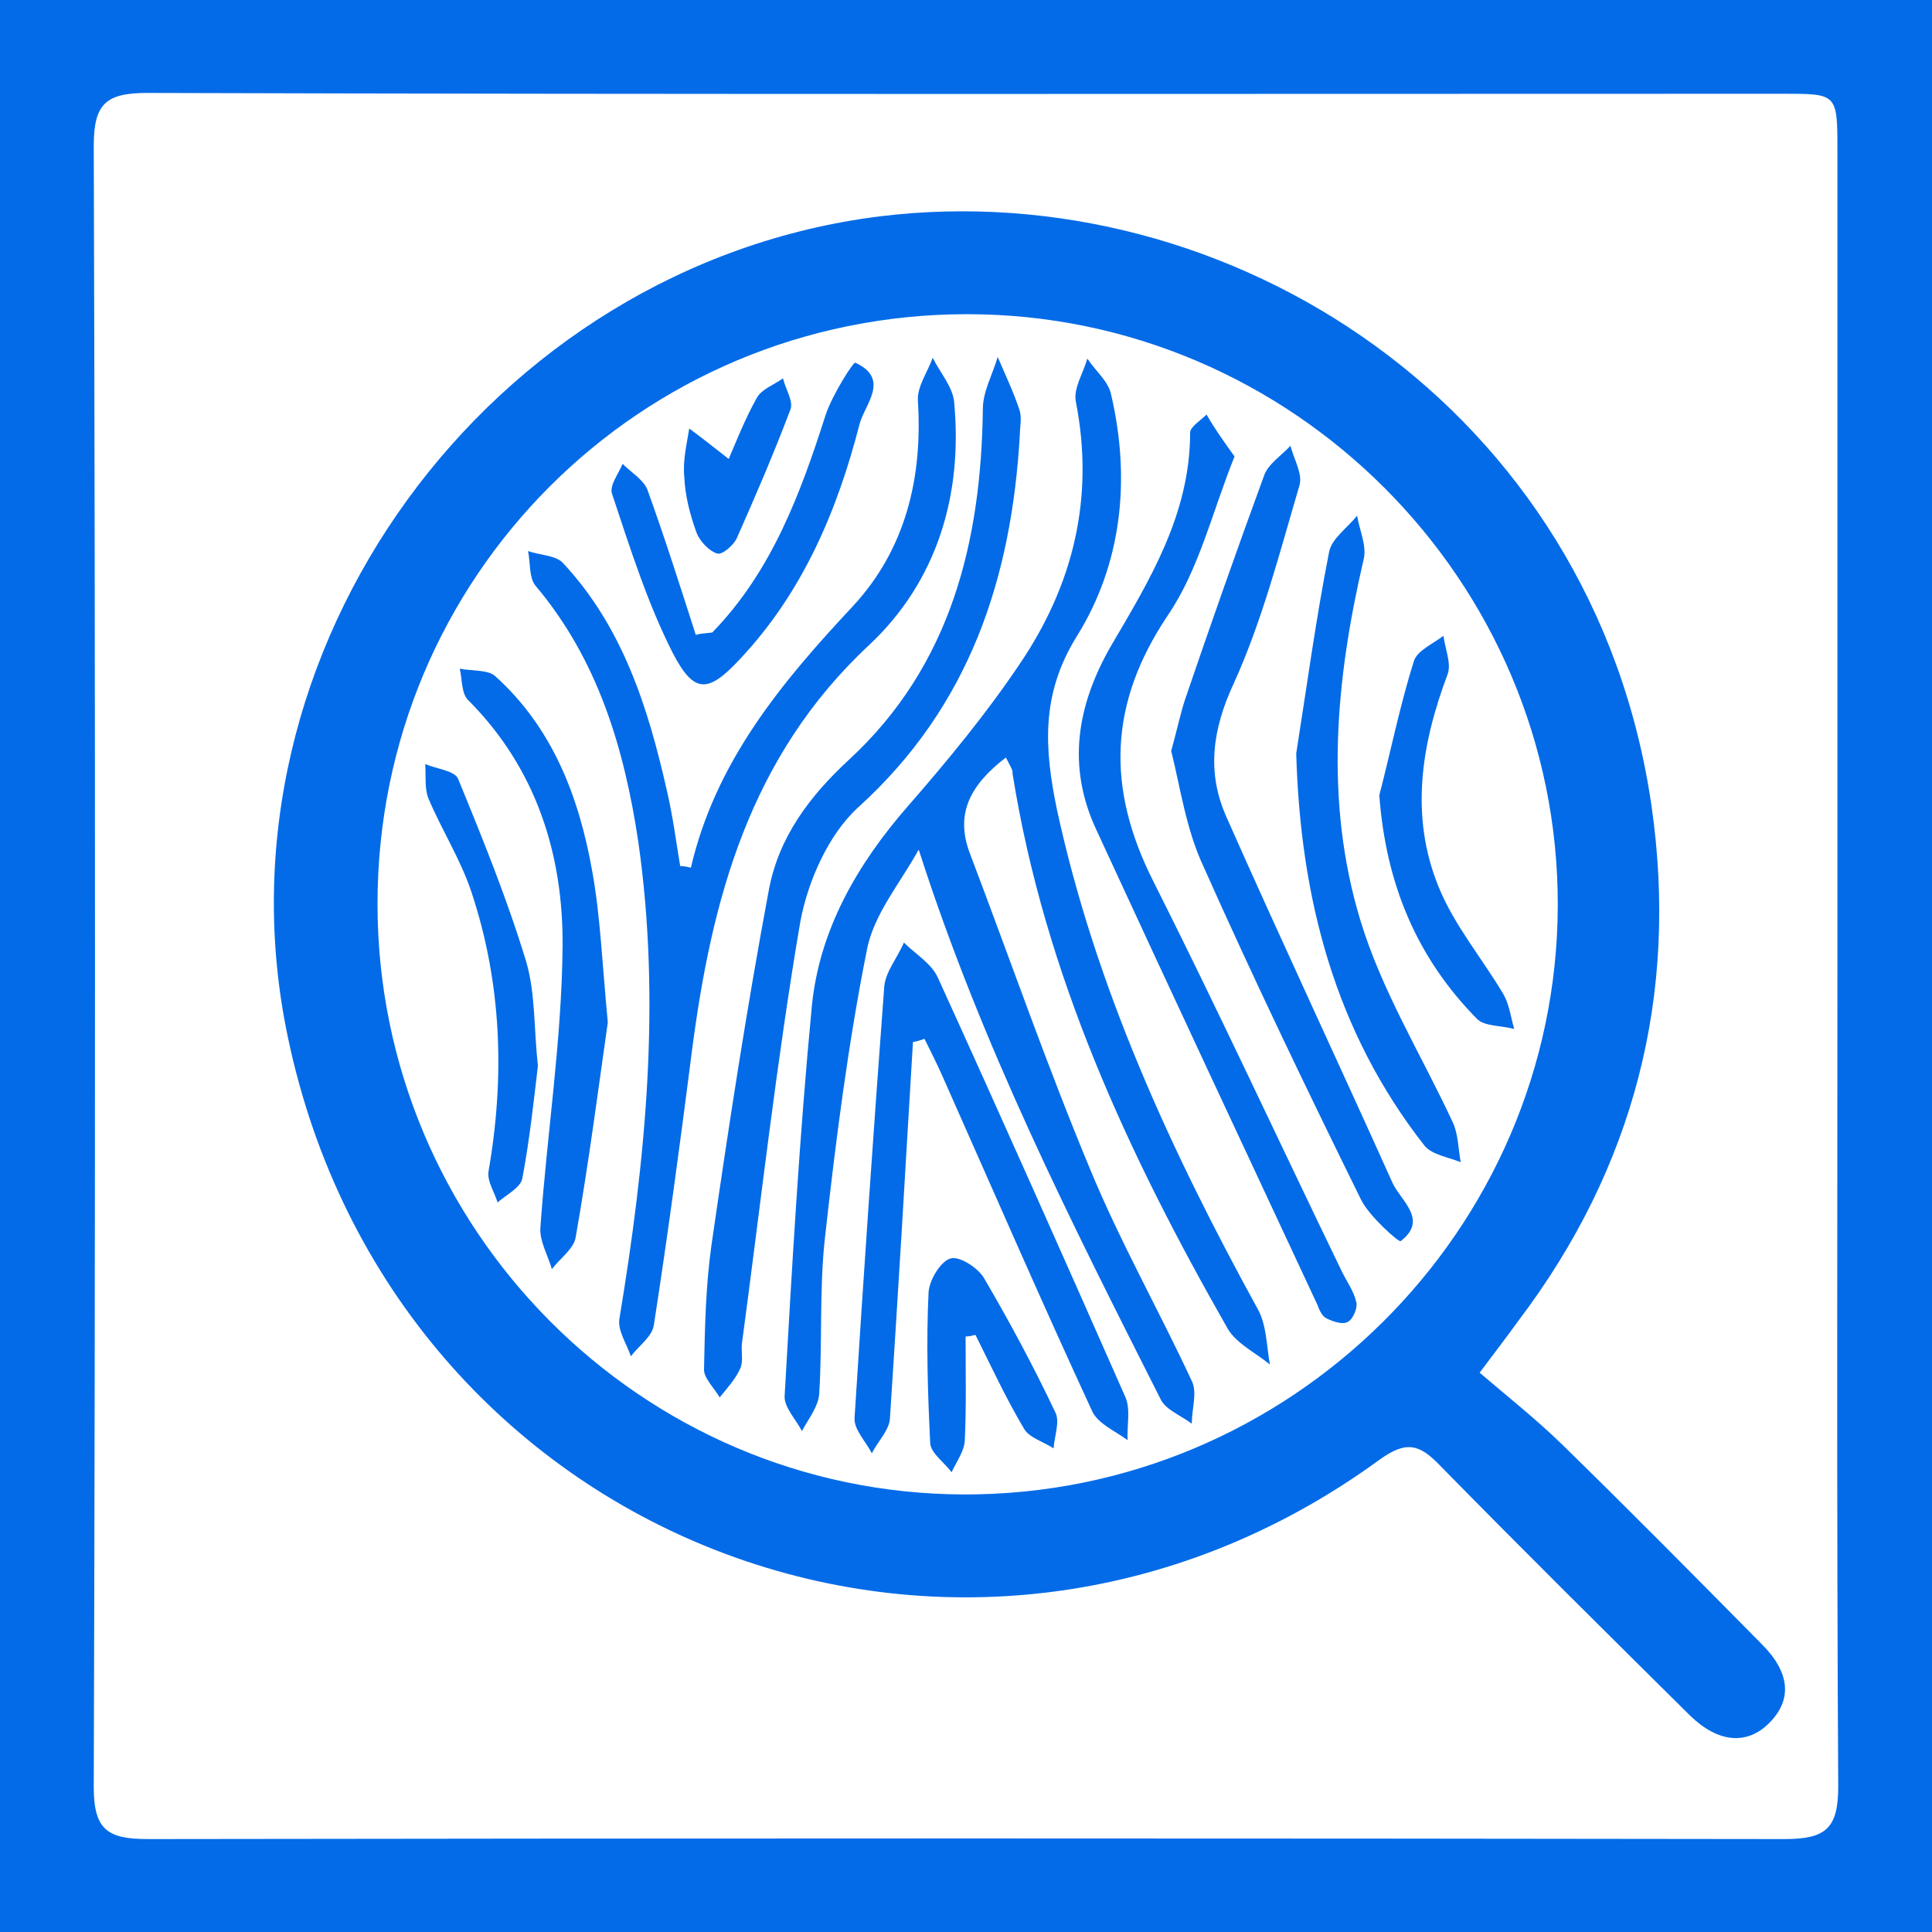 <?xml version="1.0" encoding="utf-8"?>
<!-- Generator: Adobe Illustrator 24.3.0, SVG Export Plug-In . SVG Version: 6.00 Build 0)  -->
<svg version="1.1" id="Слой_1" xmlns="http://www.w3.org/2000/svg" xmlns:xlink="http://www.w3.org/1999/xlink" x="0px" y="0px"
	 viewBox="0 0 234.9 234.9" style="enable-background:new 0 0 234.9 234.9;" xml:space="preserve">
<style type="text/css">
	.st0{fill:#036BE8;}
</style>
<g>
	<path class="st0" d="M234.9,0c0,78.4,0,156.5,0,234.9c-78.3,0-156.4,0-234.9,0C0,156.8,0,78.6,0,0C78.1,0,156.2,0,234.9,0z
		 M223.4,117.6c0-33.2,0-66.4,0-99.5c0-6.7-0.1-6.7-6.5-6.7c-66.3,0-132.7,0.1-199-0.1c-5,0-6.5,1.3-6.5,6.4
		c0.2,66.5,0.2,133,0,199.6c0,5.2,1.7,6.3,6.6,6.3c66.3-0.1,132.7-0.1,199,0c5,0,6.5-1.3,6.5-6.4C223.3,184,223.4,150.8,223.4,117.6
		z"/>
	<path class="st0" d="M179.9,166.9c3.4,2.9,6.8,5.6,9.9,8.6c8.2,8,16.3,16.2,24.4,24.4c3.5,3.5,3.7,6.8,0.9,9.6
		c-2.7,2.7-6.2,2.4-9.6-0.9c-10.2-10.1-20.4-20.2-30.4-30.4c-2.5-2.6-4.1-3.1-7.4-0.7c-50.5,36.8-119.9,9.8-132.7-51.4
		C25.1,79.1,59.6,32.2,107,26.3c42.5-5.2,86.8,23.3,93.8,71.7c3.3,22.9-2.1,44-16.2,62.6C183.3,162.4,182,164.1,179.9,166.9z
		 M45.9,109.9c0,39.5,32,71.7,71.3,71.8c39.6,0.1,72.1-32.1,72.2-71.6c0.1-39.5-32.3-71.9-71.8-71.9C77.9,38.2,45.9,70.1,45.9,109.9
		z"/>
	<path class="st0" d="M122.3,92.1c-4.3,3.3-6.2,6.8-4.4,11.6c4.9,12.9,9.4,25.9,14.7,38.6c3.6,8.7,8.3,17,12.3,25.6
		c0.7,1.4,0,3.4,0,5.2c-1.3-1-3.2-1.7-3.8-3c-10.8-21.4-21.7-42.8-29.4-66.8c-2.2,4-5.5,7.9-6.3,12.2c-2.3,11.5-3.8,23.3-5.1,35
		c-0.7,6.3-0.3,12.7-0.7,19c-0.1,1.5-1.3,3-2.1,4.5c-0.7-1.4-2.2-2.9-2.1-4.3c0.9-15.8,1.8-31.6,3.3-47.3
		c0.9-9.3,5.5-17.3,11.7-24.4c4.8-5.5,9.5-11.2,13.6-17.3c6.5-9.6,9.1-20.2,6.8-31.9c-0.3-1.6,0.9-3.4,1.4-5.2
		c1,1.5,2.6,2.8,2.9,4.4c2.4,10.3,1.3,20.6-4.2,29.4c-4.4,7.1-3.9,13.7-2.4,21c4.7,21.7,13.9,41.6,24.5,60.9c1,1.9,1,4.4,1.4,6.6
		c-1.7-1.4-4-2.5-5.1-4.3c-12.1-21.2-22.3-43.1-26.2-67.6C123.2,93.7,122.8,93.1,122.3,92.1z"/>
	<path class="st0" d="M84,105.5c3-12.9,11-22.5,19.7-31.8c6.4-6.9,8.5-15.6,7.9-25c-0.1-1.7,1.2-3.5,1.8-5.2
		c0.9,1.8,2.4,3.5,2.6,5.3c1.1,11.4-2.1,21.9-10.3,29.6C91.1,92,86.5,109.4,84.1,128c-1.4,11-2.9,22.1-4.6,33.1
		c-0.2,1.4-1.8,2.5-2.8,3.8c-0.5-1.5-1.6-3.1-1.4-4.5c3.2-19.3,5.1-38.6,2.3-58.1C75.9,91,72.7,80.2,65.1,71.2
		c-0.8-1-0.6-2.8-0.9-4.2c1.4,0.5,3.3,0.5,4.2,1.4c7.3,7.8,10.4,17.6,12.7,27.8c0.7,3,1.1,6.1,1.6,9.1
		C83.2,105.3,83.6,105.4,84,105.5z"/>
	<path class="st0" d="M124,52.8c-1,17.5-6.1,33.1-19.7,45.4c-3.6,3.3-6.1,9-7,13.9c-2.9,17-4.8,34.2-7.1,51.3c-0.1,1,0.2,2.1-0.2,3
		c-0.6,1.3-1.6,2.4-2.5,3.5c-0.7-1.2-2-2.4-1.9-3.5c0.1-5,0.2-10,0.9-15c2.1-14.5,4.3-28.9,7-43.3c1.2-6.3,4.9-11.3,9.8-15.8
		c12.3-11.4,16-26.4,16.2-42.6c0-2.1,1.2-4.2,1.8-6.3c0.9,2.1,1.9,4.2,2.6,6.3C124.3,50.7,124,51.8,124,52.8z"/>
	<path class="st0" d="M111,126.7c-0.9,15.3-1.8,30.5-2.8,45.8c-0.1,1.4-1.5,2.8-2.2,4.2c-0.7-1.4-2.2-2.9-2.1-4.3
		c1.1-17.4,2.3-34.9,3.6-52.3c0.1-1.9,1.6-3.6,2.4-5.5c1.4,1.4,3.3,2.5,4.1,4.2c7.7,16.9,15.3,34,22.8,51c0.7,1.5,0.2,3.5,0.3,5.3
		c-1.5-1.1-3.6-2-4.3-3.5c-6.2-13.4-12.1-27-18.1-40.5c-0.7-1.6-1.5-3.2-2.3-4.8C111.9,126.5,111.5,126.6,111,126.7z"/>
	<path class="st0" d="M150.1,55.5c-2.7,6.7-4.3,13.7-8.1,19.3c-7.2,10.7-7.5,21-1.8,32.3c7.9,15.7,15.3,31.7,23,47.6
		c0.6,1.2,1.4,2.3,1.7,3.6c0.2,0.7-0.4,2.1-1,2.4c-0.6,0.4-1.8,0-2.6-0.4c-0.5-0.2-0.9-1-1.1-1.6c-9-19.3-18-38.5-26.9-57.8
		c-3.6-7.7-2.4-15.1,1.8-22.4c4.7-8,9.6-16,9.6-25.9c0-0.7,1.3-1.5,2-2.2C147.6,52,148.6,53.4,150.1,55.5z"/>
	<path class="st0" d="M142.4,91.3c0.7-2.5,1.1-4.5,1.7-6.3c3.1-9.1,6.3-18.2,9.6-27.2c0.5-1.4,2.1-2.4,3.2-3.6
		c0.4,1.6,1.5,3.4,1.1,4.8c-2.4,8.1-4.5,16.4-8,24.1c-2.6,5.6-3.3,10.8-0.9,16.2c6.6,14.9,13.5,29.6,20.2,44.5c1,2.2,4.4,4.5,1,7.1
		c-0.2,0.2-3.8-3-4.8-5c-6.6-13.4-13.1-26.9-19.2-40.6C144.2,100.8,143.5,95.7,142.4,91.3z"/>
	<path class="st0" d="M157.6,91.6c1.3-8.2,2.4-16.4,4-24.5c0.3-1.6,2.2-2.9,3.4-4.4c0.3,1.8,1.2,3.7,0.8,5.3
		c-3.4,14.6-4.8,29.4-0.4,43.9c2.6,8.6,7.5,16.5,11.3,24.7c0.6,1.4,0.6,3.1,0.9,4.7c-1.5-0.6-3.5-0.9-4.4-2
		C162.3,125.4,158.1,109.2,157.6,91.6z"/>
	<path class="st0" d="M73.9,124.3c-1.1,7.7-2.3,17-3.9,26.1c-0.2,1.4-1.9,2.6-2.9,3.9c-0.5-1.7-1.5-3.4-1.4-5
		c0.8-11.4,2.6-22.8,2.7-34.2c0.1-11.2-3.2-21.7-11.5-30c-0.8-0.8-0.7-2.5-1-3.8c1.5,0.3,3.4,0.1,4.3,0.9c7,6.3,10.2,14.7,11.8,23.7
		C73,111.4,73.2,117,73.9,124.3z"/>
	<path class="st0" d="M86.6,76.9c7.2-7.4,10.7-16.8,13.8-26.5c0.8-2.4,3.4-6.5,3.6-6.3c4.3,2,1.1,5.1,0.5,7.5
		C101.8,62.1,97.6,72,90,80.1c-3.9,4.2-5.6,4.3-8.2-0.7c-3.1-6.1-5.2-12.8-7.4-19.4c-0.3-1,0.8-2.4,1.3-3.6c1,1,2.5,1.9,3,3.1
		c2.1,5.8,4,11.8,5.9,17.7C85.2,77,85.9,77,86.6,76.9z"/>
	<path class="st0" d="M65.4,129.6c-0.5,4.2-1,9-1.9,13.7c-0.2,1.1-2,2-3,2.9c-0.4-1.3-1.3-2.6-1.1-3.8c2-11.5,1.6-22.9-2.1-34
		c-1.3-3.9-3.6-7.5-5.2-11.3c-0.5-1.2-0.3-2.8-0.4-4.2c1.4,0.6,3.6,0.8,4,1.8c3,7.3,6,14.7,8.3,22.3C65.1,120.8,64.9,125,65.4,129.6
		z"/>
	<path class="st0" d="M167.7,96.7c1.4-5.4,2.5-10.9,4.2-16.3c0.4-1.3,2.3-2.1,3.6-3.1c0.2,1.6,1,3.4,0.5,4.7
		c-3.2,8.5-4.6,17.2-1.1,25.8c1.9,4.7,5.3,8.7,7.9,13.1c0.7,1.2,0.9,2.8,1.3,4.2c-1.5-0.4-3.6-0.3-4.5-1.2
		C172.2,116.4,168.5,107.4,167.7,96.7z"/>
	<path class="st0" d="M117.4,162.5c0,4.2,0.1,8.5-0.1,12.7c-0.1,1.3-1,2.5-1.6,3.8c-0.9-1.2-2.5-2.3-2.6-3.5
		c-0.3-6.1-0.5-12.3-0.2-18.4c0.1-1.5,1.5-3.8,2.7-4.1c1.1-0.3,3.4,1.2,4.1,2.5c3.1,5.3,6,10.7,8.6,16.2c0.6,1.1-0.1,2.9-0.2,4.4
		c-1.2-0.8-3-1.3-3.6-2.4c-2.2-3.7-4-7.6-5.9-11.4C118.2,162.4,117.8,162.5,117.4,162.5z"/>
	<path class="st0" d="M88.6,55.8c0.9-2.1,2-4.9,3.4-7.4c0.6-1.1,2.1-1.6,3.2-2.4c0.3,1.3,1.3,2.8,0.9,3.8c-2,5.3-4.2,10.4-6.5,15.6
		c-0.4,0.9-1.8,2.1-2.4,1.9c-1-0.3-2.1-1.5-2.5-2.5c-0.8-2.2-1.4-4.5-1.5-6.8C83,56,83.5,54,83.8,52.1
		C85.3,53.2,86.8,54.4,88.6,55.8z"/>
</g>
</svg>
